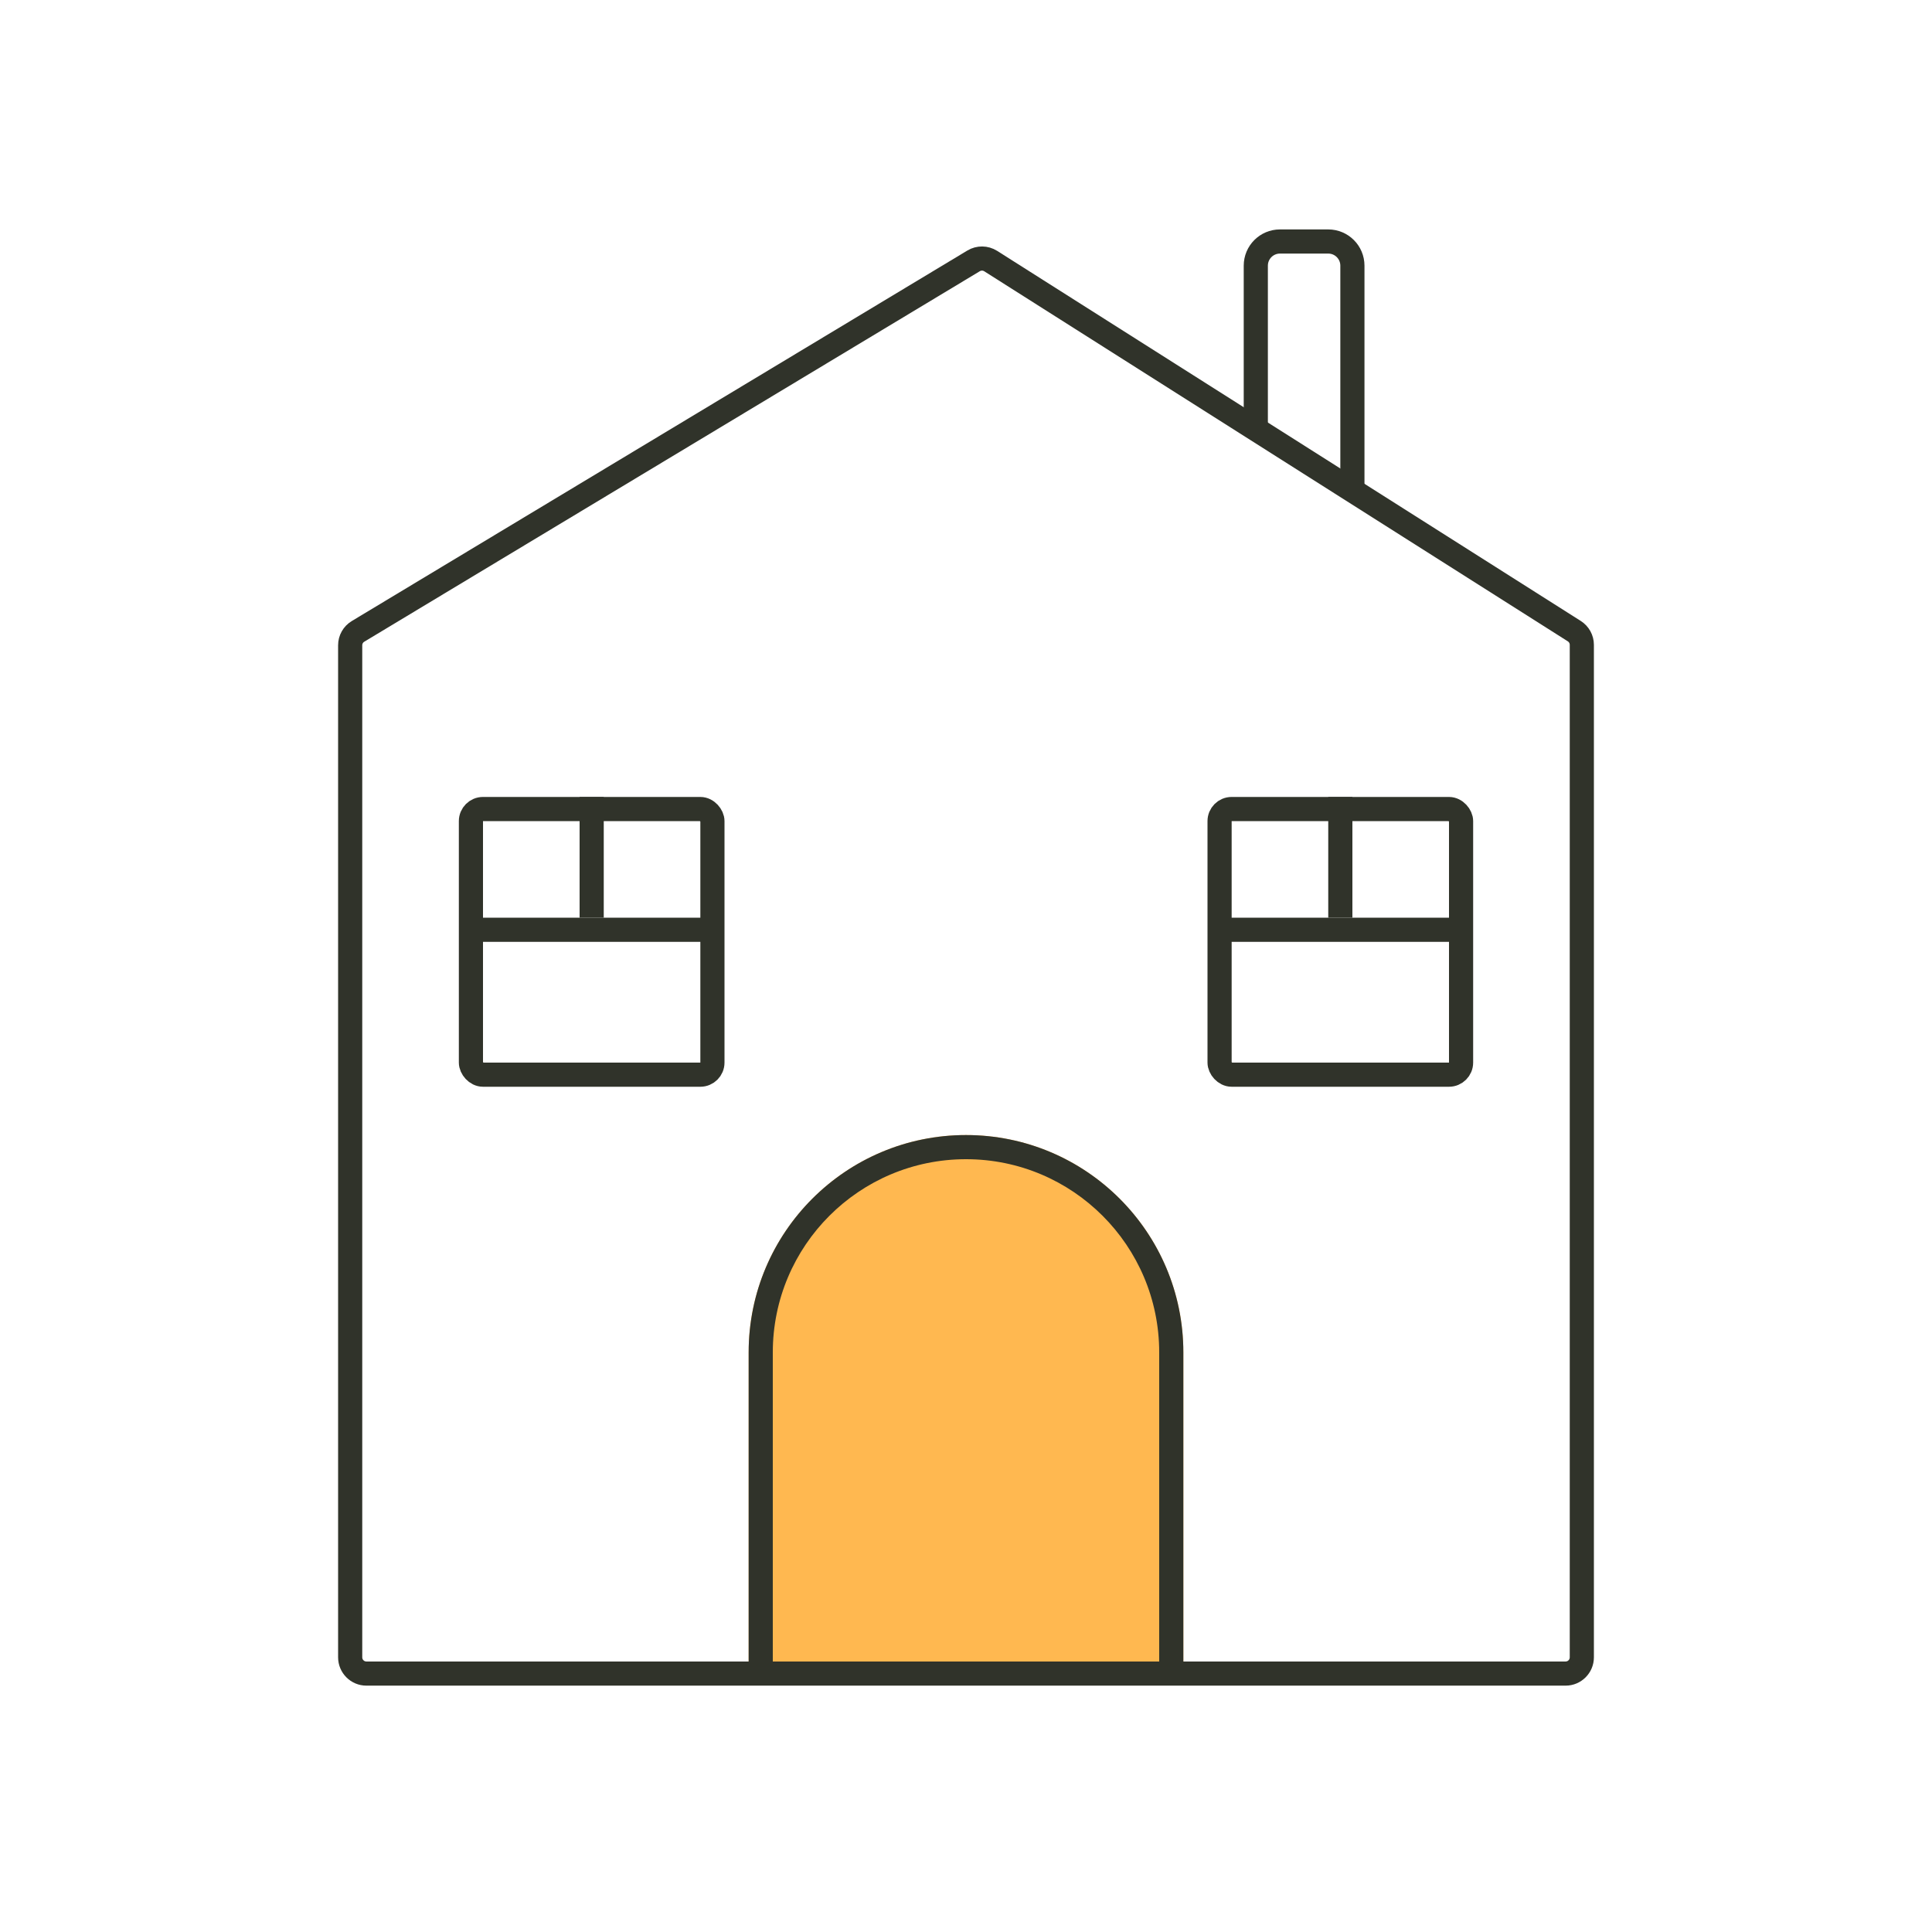 <svg width="80" height="80" viewBox="0 0 80 80" fill="none" xmlns="http://www.w3.org/2000/svg">
<path d="M31 56C31 51.029 35.029 47 40 47C44.971 47 49 51.029 49 56V69H31V56Z" fill="#FFB850"/>
<path d="M40.315 10.802C40.533 10.671 40.806 10.674 41.022 10.81L65.188 26.134C65.382 26.257 65.5 26.471 65.5 26.701V68.626C65.5 68.997 65.199 69.299 64.828 69.299H15.172C14.801 69.299 14.5 68.997 14.5 68.626V26.719C14.5 26.483 14.623 26.265 14.825 26.144L40.315 10.802Z" stroke="#30332A"/>
<rect x="19.5" y="33.5" width="10" height="11" rx="0.5" stroke="#30332A"/>
<line x1="24.5" y1="33" x2="24.5" y2="38" stroke="#30332A"/>
<line x1="29.5" y1="38.5" x2="19.5" y2="38.5" stroke="#30332A"/>
<rect x="50.5" y="33.5" width="10" height="11" rx="0.5" stroke="#30332A"/>
<line x1="55.5" y1="33" x2="55.5" y2="38" stroke="#30332A"/>
<line x1="60.5" y1="38.5" x2="50.5" y2="38.5" stroke="#30332A"/>
<path d="M40 47C44.971 47 49 51.029 49 56V69H48V56C48 51.582 44.418 48 40 48C35.582 48 32 51.582 32 56V69H31V56C31 51.029 35.029 47 40 47Z" fill="#30332A"/>
<path d="M56 20.333V11C56 10.448 55.552 10 55 10H53C52.448 10 52 10.448 52 11V17.667" stroke="#30332A"/>
</svg>
